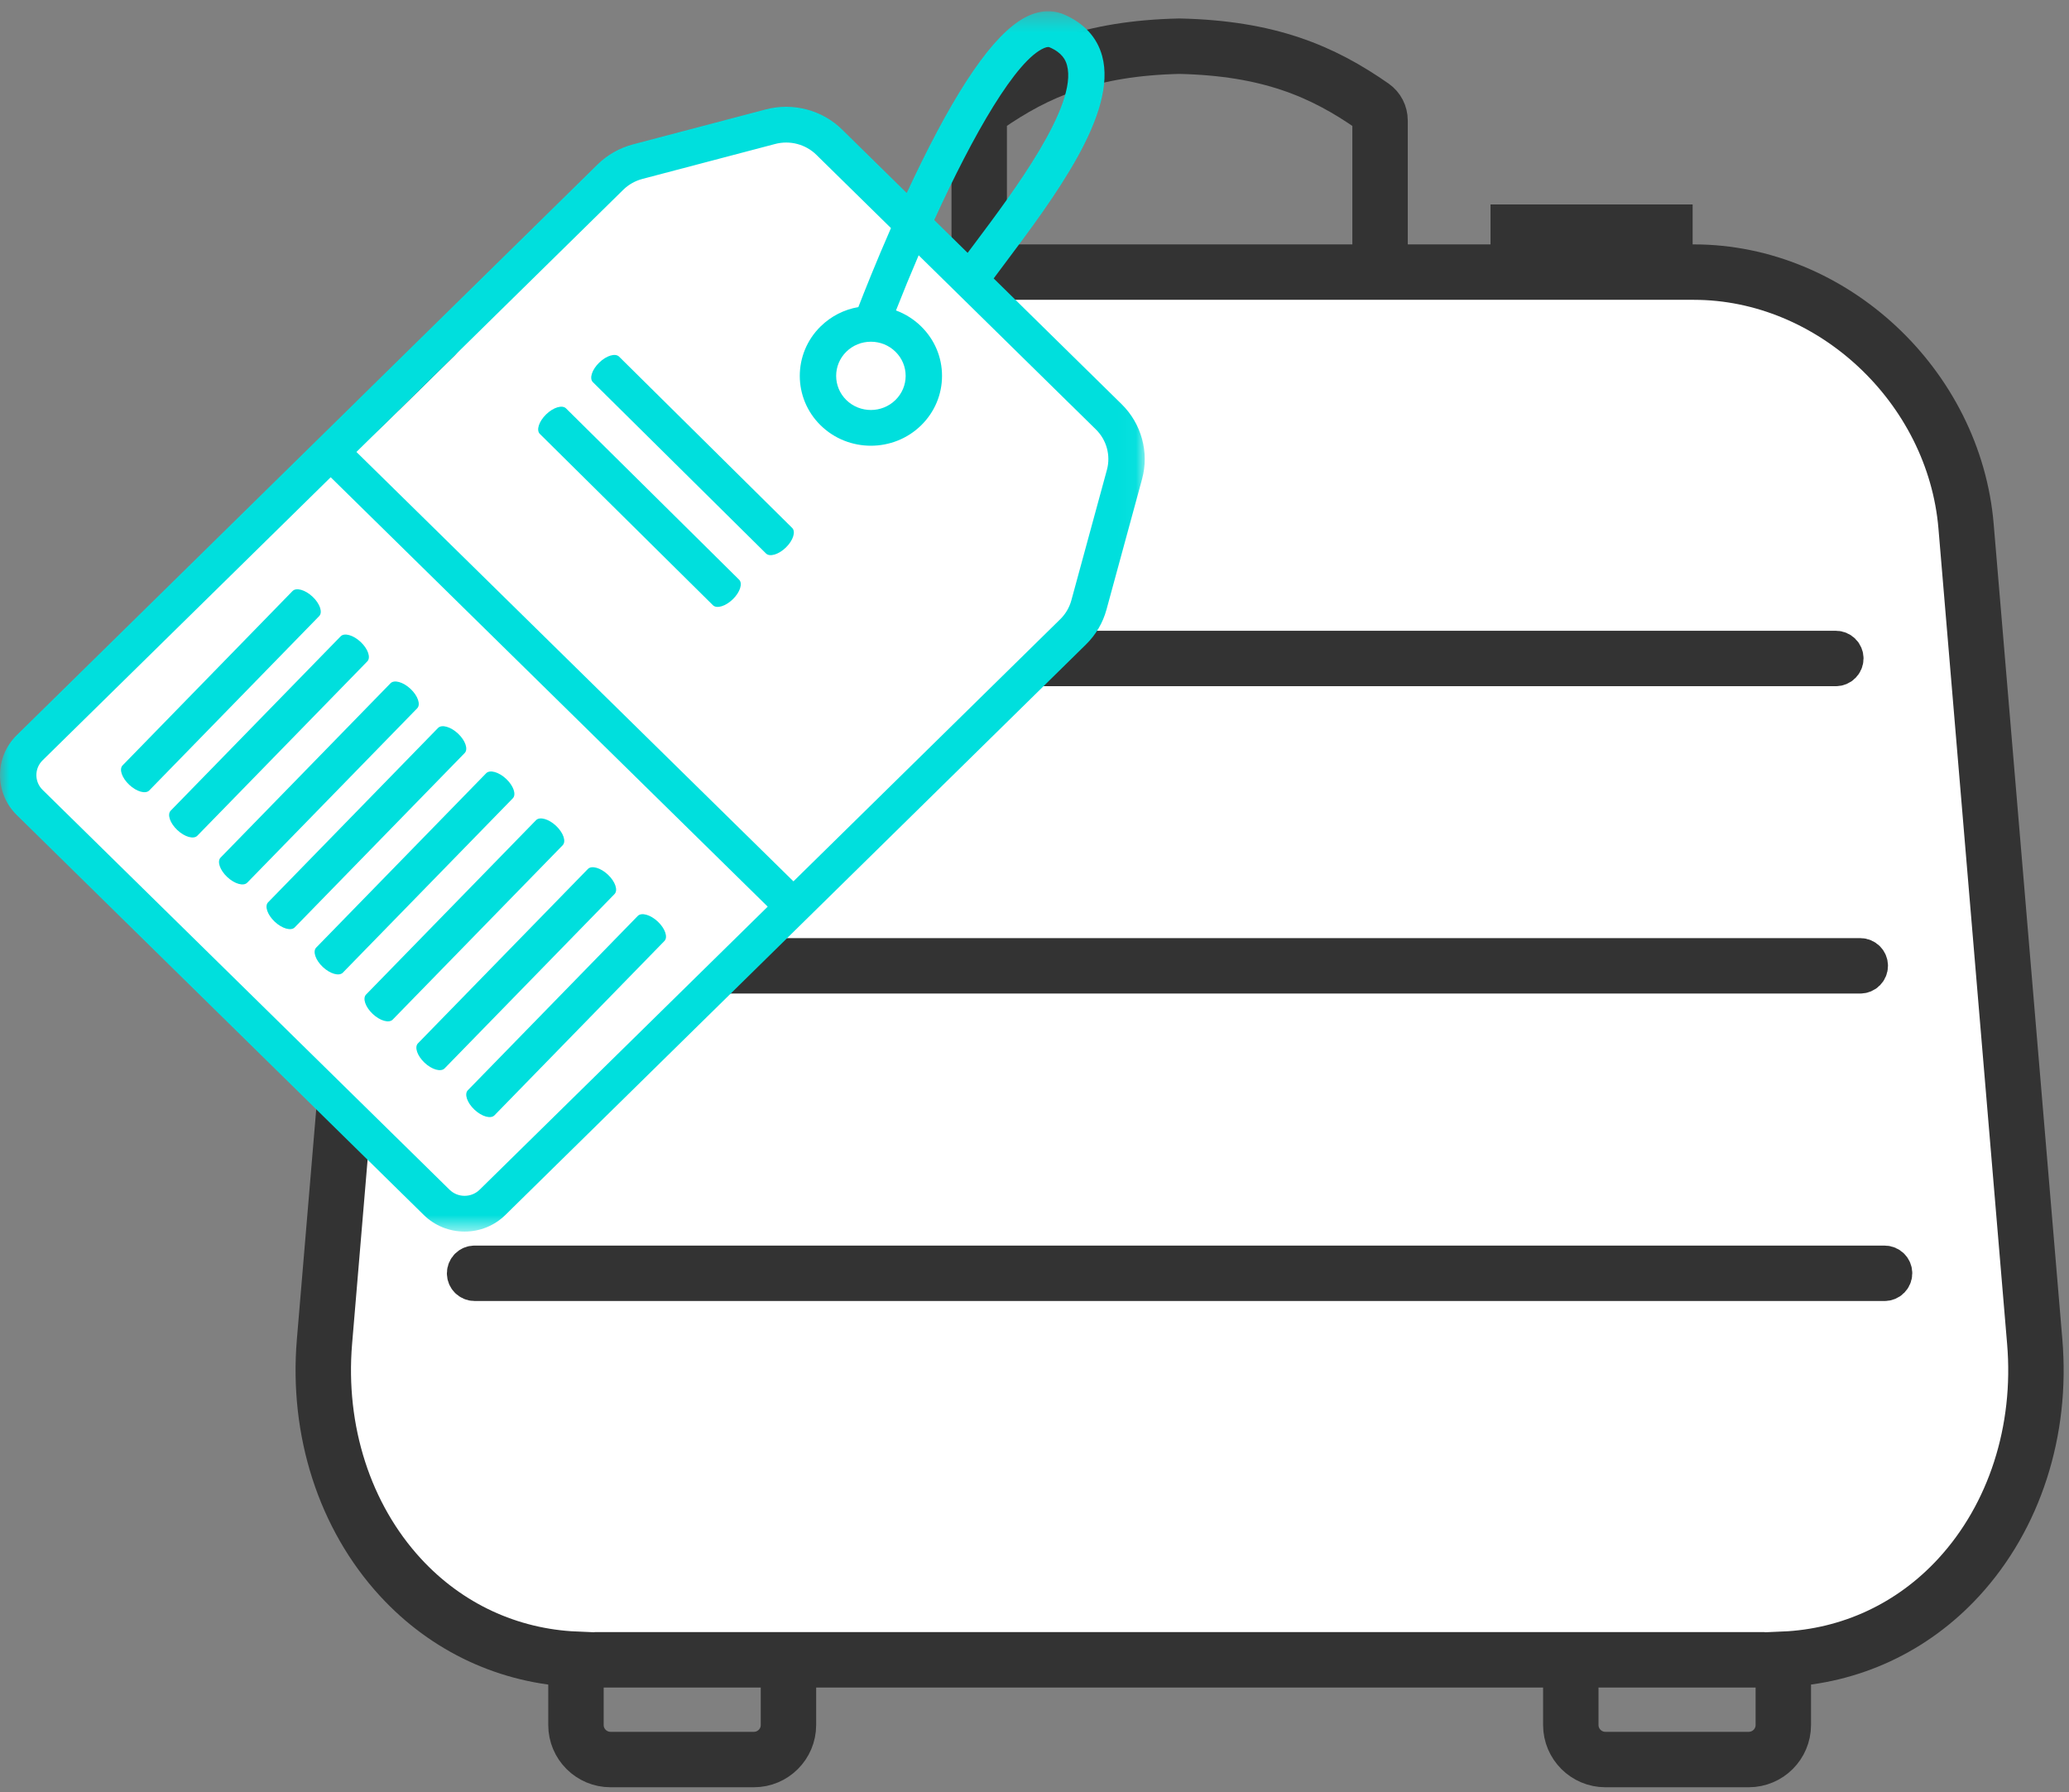 <?xml version="1.0" encoding="UTF-8"?>
<svg width="112px" height="97px" viewBox="0 0 112 97" version="1.1" xmlns="http://www.w3.org/2000/svg" xmlns:xlink="http://www.w3.org/1999/xlink">
    <rect x="0" y="0" width="112" height="97" fill="#808080" stroke="none"/>
    <!-- Generator: sketchtool 59.1 (101010) - https://sketch.com -->
    <title>4D501F3D-D6FC-4489-A627-F498886AB3EE</title>
    <desc>Created with sketchtool.</desc>
    <defs>
        <polygon id="path-1" points="3.1e-05 0.341 61.967 0.341 61.967 66.391 3.1e-05 66.391"></polygon>
    </defs>
    <g id="Page-1" stroke="none" stroke-width="1" fill="none" fill-rule="evenodd">
        <g id="Packing-guides---skis" transform="translate(-836, -457)">
            <g id="guide-ski-boot" transform="translate(836, 457)">
                <g id="Group-17" transform="translate(17, 2)">
                    <path d="M78.938,86.838 L14.774,86.838 C11.194,86.838 7.87,85.366 5.413,82.694 C2.583,79.616 1.179,75.244 1.562,70.7 L5.278,26.569 C5.875,19.488 12.038,13.728 19.016,13.728 L20.071,13.728 C20.076,13.728 20.081,13.731 20.085,13.731 C20.09,13.731 20.095,13.728 20.1,13.728 L29.012,13.728 C29.017,13.728 29.021,13.731 29.026,13.731 L29.027,13.731 L29.028,13.731 C29.033,13.731 29.037,13.728 29.041,13.728 L64.67,13.728 C64.675,13.728 64.68,13.731 64.685,13.731 C64.69,13.731 64.695,13.728 64.7,13.728 L73.612,13.728 C73.617,13.728 73.622,13.731 73.626,13.731 C73.631,13.731 73.636,13.728 73.641,13.728 L74.696,13.728 C81.674,13.728 87.836,19.488 88.433,26.569 L92.15,70.7 C92.532,75.244 91.128,79.616 88.298,82.694 C85.841,85.366 82.517,86.838 78.938,86.838" id="Fill-1" fill="#FFFFFF"></path>
                    <path d="M69.031,87.838 L78.535,87.838 L69.031,87.838 Z M15.178,87.838 L24.681,87.838 L15.178,87.838 Z M20.585,12.728 L28.525,12.728 L28.525,10.566 L20.585,10.566 L20.585,12.728 Z M36.007,4.52 C36.007,4.214 36.154,3.925 36.405,3.75 C39.132,1.849 42.036,0.608 46.846,0.5 C51.674,0.608 54.581,1.85 57.308,3.752 C57.558,3.926 57.706,4.216 57.706,4.521 L57.706,12.728 L36.007,12.728 L36.007,4.52 Z M65.185,12.728 L73.126,12.728 L73.126,10.566 L65.185,10.566 L65.185,12.728 Z M19.585,12.728 L19.015,12.728 C11.53,12.728 4.92,18.9 4.281,26.485 L0.565,70.616 C0.159,75.439 1.657,80.087 4.676,83.371 C7.187,86.103 10.545,87.652 14.178,87.807 L14.178,91.364 C14.178,92.396 15.017,93.235 16.049,93.235 L23.811,93.235 C24.843,93.235 25.681,92.396 25.681,91.364 L25.681,87.838 L68.031,87.838 L68.031,91.364 C68.031,92.396 68.871,93.235 69.902,93.235 L77.665,93.235 C78.696,93.235 79.535,92.396 79.535,91.364 L79.535,87.807 C83.167,87.651 86.523,86.102 89.033,83.371 C92.052,80.088 93.552,75.439 93.145,70.616 L89.428,26.485 C88.79,18.9 82.18,12.728 74.695,12.728 L74.126,12.728 L19.585,12.728 Z" id="Stroke-3" stroke="#333333" stroke-width="3"></path>
                    <path d="M11.335,34.14 L82.378,34.14 C82.654,34.14 82.878,33.916 82.878,33.64 C82.878,33.364 82.654,33.14 82.378,33.14 L11.335,33.14 C11.059,33.14 10.835,33.364 10.835,33.64 C10.835,33.916 11.059,34.14 11.335,34.14" id="Fill-5" fill="#333333"></path>
                    <path d="M11.335,34.14 L82.378,34.14 C82.654,34.14 82.878,33.916 82.878,33.64 C82.878,33.364 82.654,33.14 82.378,33.14 L11.335,33.14 C11.059,33.14 10.835,33.364 10.835,33.64 C10.835,33.916 11.059,34.14 11.335,34.14 Z" id="Stroke-7" stroke="#333333" stroke-width="2"></path>
                    <path d="M10.013,50.775 L83.701,50.775 C83.978,50.775 84.201,50.551 84.201,50.275 C84.201,49.999 83.978,49.775 83.701,49.775 L10.013,49.775 C9.737,49.775 9.513,49.999 9.513,50.275 C9.513,50.551 9.737,50.775 10.013,50.775" id="Fill-9" fill="#333333"></path>
                    <path d="M10.013,50.775 L83.701,50.775 C83.978,50.775 84.201,50.551 84.201,50.275 C84.201,49.999 83.978,49.775 83.701,49.775 L10.013,49.775 C9.737,49.775 9.513,49.999 9.513,50.275 C9.513,50.551 9.737,50.775 10.013,50.775 Z" id="Stroke-11" stroke="#333333" stroke-width="2"></path>
                    <path d="M8.691,67.417 L85.016,67.417 C85.293,67.417 85.516,67.193 85.516,66.917 C85.516,66.641 85.293,66.417 85.016,66.417 L8.691,66.417 C8.415,66.417 8.191,66.641 8.191,66.917 C8.191,67.193 8.415,67.417 8.691,67.417" id="Fill-13" fill="#333333"></path>
                    <path d="M8.691,67.417 L85.016,67.417 C85.293,67.417 85.516,67.193 85.516,66.917 C85.516,66.641 85.293,66.417 85.016,66.417 L8.691,66.417 C8.415,66.417 8.191,66.641 8.191,66.917 C8.191,67.193 8.415,67.417 8.691,67.417 Z" id="Stroke-15" stroke="#333333" stroke-width="2"></path>
                </g>
                <g id="Group-26">
                    <polygon id="Fill-1" fill="#FFFFFF" points="54.593 18.597 57.495 21.447 60.536 24.125 58.304 33.634 25.665 65.698 0.771 41.756 20.858 22.925 24.639 19.211 33.353 9.244 42.973 6.752"></polygon>
                    <g id="Group-25" transform="translate(0, 0.268)">
                        <g id="Group-4">
                            <mask id="mask-2" fill="white">
                                <use xlink:href="#path-1"></use>
                            </mask>
                            <g id="Clip-3"></g>
                            <path d="M25.149,64.456 C24.841,64.456 24.552,64.338 24.335,64.125 L21.36,61.202 C21.359,61.202 21.359,61.202 21.359,61.202 L2.306,42.484 C1.857,42.043 1.857,41.325 2.306,40.884 L17.901,25.563 L41.558,48.804 L25.963,64.125 C25.746,64.338 25.456,64.456 25.149,64.456 L25.149,64.456 Z M45.813,18.769 C46.168,18.42 46.641,18.228 47.144,18.228 C47.645,18.228 48.118,18.42 48.474,18.769 L48.474,18.769 C48.829,19.118 49.025,19.582 49.025,20.076 C49.025,20.569 48.828,21.033 48.473,21.382 C47.74,22.103 46.547,22.103 45.813,21.383 C45.08,20.662 45.08,19.49 45.813,18.769 L45.813,18.769 Z M20.689,22.824 C20.689,22.824 20.689,22.824 20.69,22.824 L33.739,10.003 C34.025,9.722 34.383,9.52 34.773,9.417 L41.964,7.524 C42.757,7.315 43.611,7.539 44.192,8.111 L48.23,12.077 C47.413,13.942 46.781,15.537 46.465,16.352 C45.695,16.486 44.985,16.846 44.42,17.401 C42.919,18.876 42.919,21.276 44.42,22.751 C45.171,23.488 46.157,23.857 47.143,23.857 C48.129,23.857 49.115,23.488 49.866,22.751 C50.593,22.036 50.994,21.086 50.994,20.076 C50.994,19.065 50.593,18.116 49.866,17.401 C49.472,17.014 49.007,16.722 48.502,16.535 C48.891,15.545 49.303,14.542 49.729,13.55 L57.928,21.605 C57.93,21.607 57.932,21.608 57.934,21.609 L59.323,22.975 C59.905,23.545 60.133,24.384 59.92,25.164 L57.994,32.228 C57.889,32.611 57.683,32.963 57.397,33.244 L42.951,47.435 L19.294,24.194 L20.689,22.824 Z M56.531,2.329 C56.719,2.251 56.788,2.28 56.811,2.29 C57.505,2.588 57.684,2.987 57.759,3.261 C58.356,5.451 54.847,10.129 52.751,12.924 C52.624,13.093 52.501,13.257 52.38,13.418 L50.572,11.642 C52.696,6.982 55.015,2.957 56.531,2.329 L56.531,2.329 Z M59.896,32.729 L61.822,25.665 C62.217,24.219 61.793,22.665 60.716,21.607 L58.888,19.811 C58.887,19.81 58.885,19.809 58.884,19.808 L53.79,14.802 C53.965,14.568 54.147,14.324 54.336,14.072 C57.084,10.409 60.504,5.849 59.662,2.76 C59.388,1.754 58.674,0.979 57.601,0.517 C57.204,0.347 56.565,0.214 55.765,0.546 C54.113,1.23 52.193,3.827 49.894,8.484 C49.614,9.05 49.344,9.618 49.083,10.179 L45.584,6.742 C44.508,5.684 42.925,5.268 41.454,5.654 L34.263,7.547 C33.539,7.738 32.877,8.114 32.346,8.635 L19.296,21.455 C19.296,21.456 19.295,21.457 19.295,21.458 L4.993,35.507 L4.992,35.508 L0.913,39.516 C-0.304,40.711 -0.304,42.657 0.913,43.852 L19.965,62.57 C19.967,62.57 19.967,62.571 19.968,62.571 L22.941,65.493 C23.531,66.072 24.315,66.391 25.149,66.391 C25.983,66.391 26.766,66.072 27.356,65.493 L58.789,34.612 C59.319,34.092 59.702,33.44 59.896,32.729 L59.896,32.729 Z" id="Fill-2" fill="#00DFDD" mask="url(#mask-2)"></path>
                        </g>
                        <path d="M18.441,34.173 L9.241,43.608 C9.041,43.814 9.201,44.284 9.599,44.659 C9.997,45.034 10.483,45.171 10.683,44.965 L19.883,35.53 C20.083,35.324 19.923,34.854 19.524,34.479 C19.126,34.104 18.641,33.967 18.441,34.173" id="Fill-5" fill="#00DFDD"></path>
                        <path d="M15.836,31.722 L6.637,41.157 C6.436,41.363 6.597,41.834 6.995,42.208 C7.393,42.583 7.879,42.72 8.079,42.515 L17.278,33.079 C17.478,32.874 17.319,32.403 16.92,32.028 C16.522,31.654 16.036,31.517 15.836,31.722" id="Fill-7" fill="#00DFDD"></path>
                        <path d="M21.14,36.713 L11.941,46.149 C11.741,46.355 11.901,46.825 12.299,47.2 C12.698,47.575 13.183,47.712 13.384,47.506 L22.583,38.07 C22.783,37.865 22.623,37.394 22.225,37.019 C21.826,36.645 21.341,36.508 21.14,36.713" id="Fill-9" fill="#00DFDD"></path>
                        <path d="M26.317,41.584 L17.117,51.019 C16.917,51.225 17.077,51.695 17.475,52.071 C17.873,52.445 18.359,52.582 18.56,52.376 L27.759,42.941 C27.959,42.736 27.8,42.265 27.401,41.89 C27.002,41.515 26.517,41.379 26.317,41.584" id="Fill-11" fill="#00DFDD"></path>
                        <path d="M23.712,39.133 L14.513,48.569 C14.313,48.774 14.473,49.245 14.871,49.619 C15.269,49.994 15.755,50.132 15.955,49.926 L25.154,40.49 C25.354,40.285 25.195,39.814 24.796,39.439 C24.398,39.065 23.912,38.928 23.712,39.133" id="Fill-13" fill="#00DFDD"></path>
                        <path d="M29.016,44.125 L19.817,53.56 C19.617,53.766 19.777,54.236 20.175,54.611 C20.574,54.986 21.059,55.123 21.259,54.917 L30.458,45.482 C30.659,45.276 30.499,44.806 30.101,44.43 C29.702,44.056 29.217,43.919 29.016,44.125" id="Fill-15" fill="#00DFDD"></path>
                        <path d="M31.824,46.766 L22.625,56.202 C22.425,56.407 22.585,56.878 22.983,57.253 C23.381,57.627 23.867,57.764 24.067,57.559 L33.266,48.123 C33.466,47.918 33.307,47.447 32.908,47.072 C32.51,46.698 32.024,46.561 31.824,46.766" id="Fill-17" fill="#00DFDD"></path>
                        <path d="M34.524,49.307 L25.325,58.742 C25.124,58.948 25.285,59.418 25.683,59.793 C26.081,60.168 26.567,60.305 26.767,60.099 L35.966,50.664 C36.167,50.459 36.007,49.988 35.609,49.613 C35.21,49.239 34.725,49.102 34.524,49.307" id="Fill-19" fill="#00DFDD"></path>
                        <path d="M42.882,28.306 L33.513,19.035 C33.308,18.833 32.825,18.978 32.434,19.36 C32.043,19.741 31.891,20.215 32.095,20.417 L41.465,29.689 C41.669,29.891 42.152,29.745 42.544,29.364 C42.935,28.982 43.087,28.509 42.882,28.306" id="Fill-21" fill="#00DFDD"></path>
                        <path d="M40.01,31.108 L30.641,21.836 C30.436,21.634 29.953,21.779 29.562,22.161 C29.171,22.543 29.018,23.016 29.224,23.218 L38.593,32.49 C38.798,32.692 39.28,32.546 39.672,32.164 C40.063,31.783 40.214,31.31 40.01,31.108" id="Fill-23" fill="#00DFDD"></path>
                    </g>
                </g>
            </g>
        </g>
    </g>
</svg>